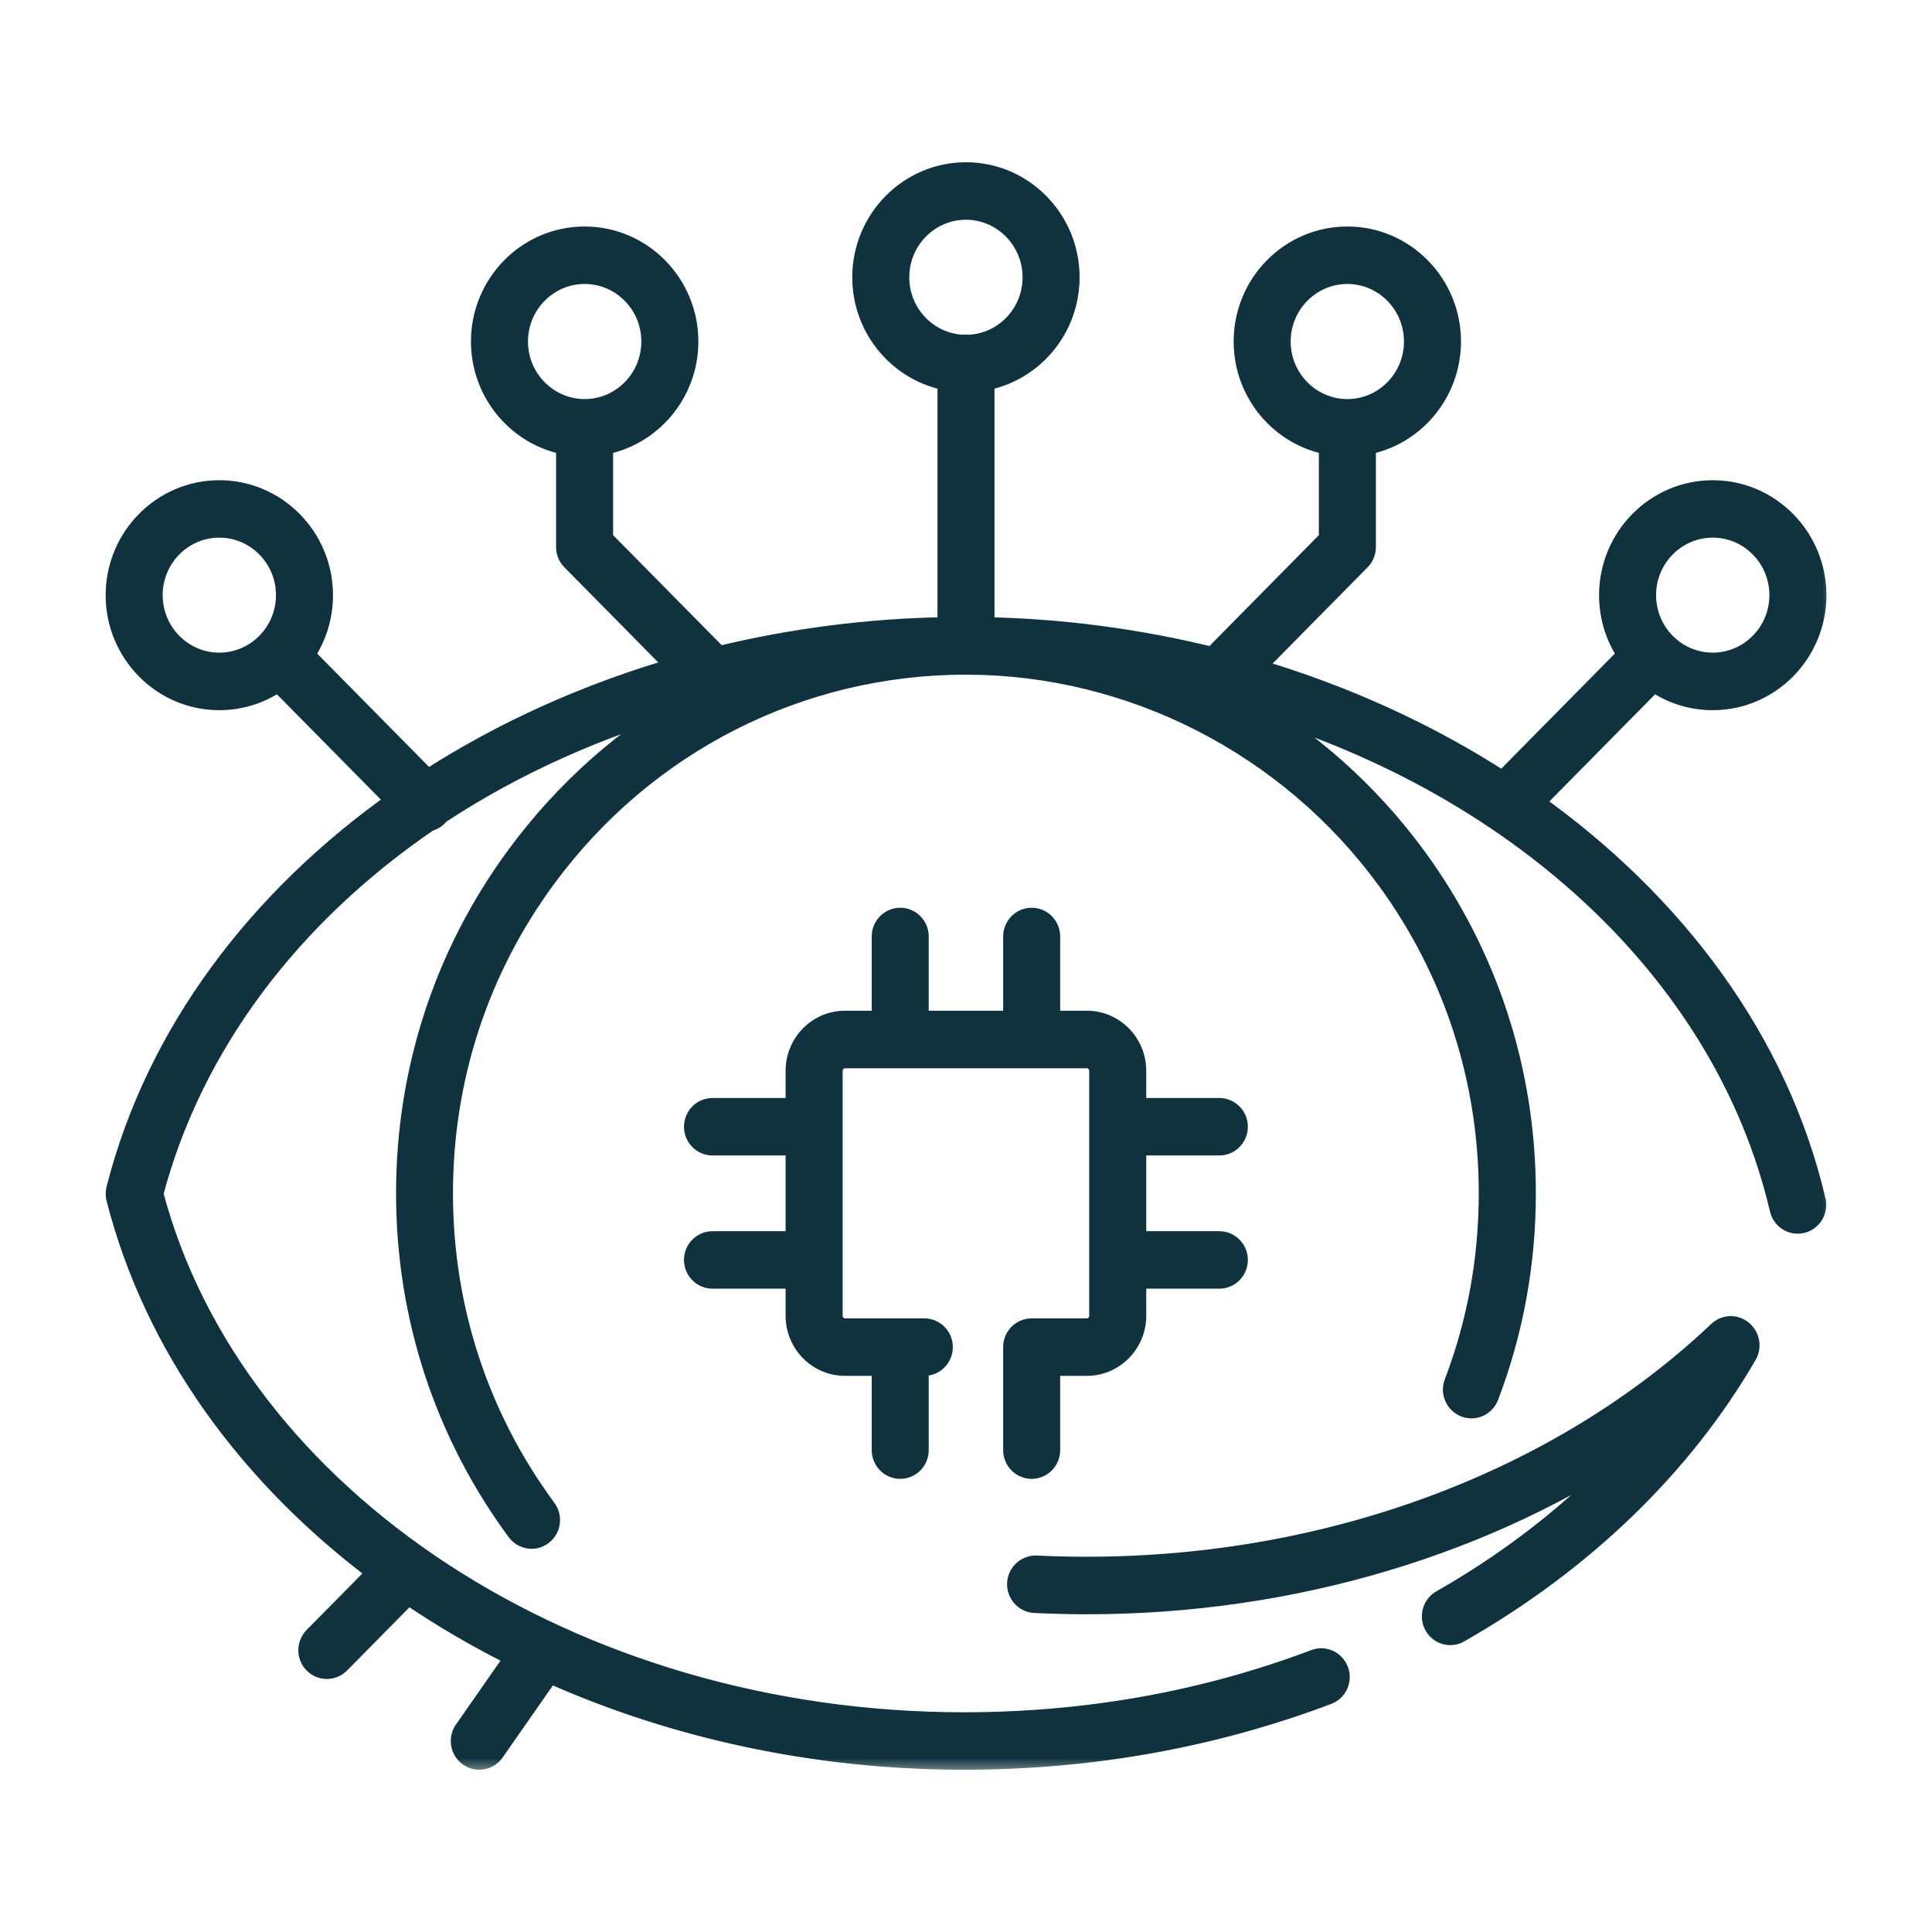 <svg width="64" height="64" viewBox="0 0 64 64" fill="none" xmlns="http://www.w3.org/2000/svg">
<mask id="path-1-outside-1_1474_26504" maskUnits="userSpaceOnUse" x="2.875" y="4.75" width="58" height="54" fill="black">
<rect fill="white" x="2.875" y="4.75" width="58" height="54"/>
<path fill-rule="evenodd" clip-rule="evenodd" d="M32.569 12.572C34.167 12.296 35.388 10.884 35.388 9.186C35.388 7.291 33.867 5.75 31.998 5.75C30.13 5.75 28.607 7.293 28.607 9.186C28.607 10.884 29.831 12.298 31.43 12.572V20.816C28.796 20.855 26.23 21.191 23.789 21.787L19.935 17.882V14.701C21.537 14.427 22.759 13.011 22.759 11.313C22.759 9.419 21.239 7.878 19.368 7.878C17.497 7.878 15.976 9.417 15.976 11.313C15.976 13.011 17.198 14.424 18.796 14.7V18.121C18.796 18.275 18.855 18.42 18.963 18.529L22.512 22.125C19.475 22.995 16.653 24.273 14.159 25.885L10.031 21.702C10.424 21.141 10.656 20.456 10.656 19.717C10.656 17.824 9.133 16.283 7.264 16.283C5.396 16.283 3.875 17.824 3.875 19.717C3.875 21.61 5.396 23.151 7.264 23.151C7.994 23.151 8.671 22.917 9.225 22.518L13.192 26.538C8.564 29.803 5.199 34.267 3.894 39.402C3.871 39.496 3.871 39.596 3.894 39.69C5.144 44.584 8.267 48.867 12.571 52.083L10.424 54.258C10.203 54.485 10.203 54.85 10.424 55.075C10.536 55.188 10.681 55.243 10.827 55.243C10.973 55.243 11.118 55.188 11.23 55.075L13.516 52.758C14.653 53.536 15.863 54.243 17.135 54.871L15.412 57.342C15.231 57.6 15.292 57.961 15.55 58.145C15.651 58.216 15.765 58.25 15.879 58.25H15.876C16.056 58.25 16.231 58.164 16.343 58.006L18.184 55.365C22.3 57.209 27 58.25 31.927 58.25C36.131 58.25 40.182 57.523 43.965 56.094C44.261 55.983 44.41 55.652 44.301 55.352C44.191 55.053 43.862 54.901 43.569 55.013C39.911 56.395 35.997 57.096 31.928 57.096C19.002 57.096 7.72 49.724 5.033 39.545C6.34 34.575 9.627 30.273 14.184 27.169C14.288 27.147 14.386 27.095 14.467 27.013C14.49 26.99 14.511 26.965 14.529 26.938C17.034 25.288 19.908 23.994 23.037 23.14C20.769 24.41 18.761 26.175 17.146 28.368C14.759 31.608 13.495 35.47 13.495 39.53C13.495 43.59 14.761 47.454 17.155 50.7C17.266 50.852 17.437 50.931 17.609 50.931C17.727 50.931 17.847 50.892 17.948 50.816C18.201 50.625 18.251 50.262 18.064 50.008C15.818 46.962 14.63 43.34 14.63 39.53C14.63 35.72 15.815 32.097 18.055 29.059C21.371 24.556 26.509 21.974 31.997 21.974H32V21.976C32.015 21.976 32.03 21.976 32.044 21.974C37.515 21.99 42.72 24.659 45.978 29.118C48.19 32.151 49.361 35.75 49.361 39.53C49.361 41.708 48.975 43.825 48.211 45.826C48.1 46.123 48.245 46.456 48.538 46.571C48.831 46.687 49.16 46.539 49.274 46.242C50.088 44.11 50.502 41.851 50.502 39.53C50.502 35.502 49.255 31.664 46.897 28.432C45.316 26.268 43.316 24.499 41.051 23.213C50.119 25.779 57.137 32.083 58.997 40.047C59.069 40.357 59.377 40.549 59.682 40.477C59.988 40.404 60.178 40.092 60.106 39.782C58.876 34.512 55.461 29.935 50.75 26.597L54.776 22.518C55.33 22.916 56.006 23.151 56.736 23.151C58.607 23.151 60.127 21.61 60.127 19.717C60.127 17.824 58.605 16.283 56.736 16.283C54.867 16.283 53.346 17.824 53.346 19.717C53.346 20.456 53.578 21.14 53.971 21.701L49.785 25.943C47.291 24.324 44.475 23.039 41.454 22.159L45.036 18.529C45.144 18.42 45.203 18.275 45.203 18.121V14.7C46.801 14.424 48.022 13.009 48.022 11.313C48.022 9.419 46.504 7.878 44.633 7.878C42.762 7.878 41.241 9.417 41.241 11.313C41.241 13.012 42.465 14.426 44.064 14.701V17.882L40.181 21.816C37.743 21.209 35.186 20.864 32.569 20.817V12.572ZM32.088 11.465C33.289 11.417 34.249 10.412 34.249 9.186C34.249 7.93 33.239 6.904 31.998 6.904C30.756 6.904 29.746 7.928 29.746 9.186C29.746 10.415 30.709 11.418 31.911 11.465C31.94 11.46 31.97 11.458 32 11.458C32.03 11.458 32.06 11.46 32.088 11.465ZM44.634 13.595L44.638 13.595C45.878 13.592 46.883 12.57 46.883 11.313C46.883 10.054 45.873 9.032 44.633 9.032C43.391 9.032 42.38 10.056 42.38 11.313C42.38 12.568 43.389 13.593 44.629 13.595L44.634 13.595ZM21.62 11.313C21.62 12.571 20.611 13.594 19.37 13.595L19.366 13.595L19.362 13.595C18.122 13.592 17.115 12.567 17.115 11.313C17.115 10.056 18.126 9.032 19.368 9.032C20.61 9.032 21.62 10.054 21.62 11.313ZM30.39 33.856H33.606V31.022C33.606 30.704 33.861 30.445 34.175 30.445C34.49 30.445 34.745 30.704 34.745 31.022V33.856H36.002C36.881 33.856 37.596 34.581 37.596 35.472V36.748H40.393C40.707 36.748 40.962 37.006 40.962 37.325C40.962 37.643 40.707 37.901 40.393 37.901H37.596V41.16H40.393C40.707 41.16 40.962 41.419 40.962 41.737C40.962 42.056 40.707 42.314 40.393 42.314H37.596V43.586C37.596 44.477 36.881 45.202 36.002 45.202H34.745V48.037C34.745 48.356 34.49 48.614 34.175 48.614C33.861 48.614 33.606 48.356 33.606 48.037V44.64L33.606 44.625C33.606 44.377 33.76 44.166 33.976 44.084C34.038 44.06 34.105 44.048 34.175 44.048L34.185 44.048H36.002C36.253 44.048 36.457 43.84 36.457 43.588V41.788C36.456 41.772 36.455 41.755 36.455 41.737C36.455 41.72 36.456 41.703 36.457 41.686V37.376C36.456 37.359 36.455 37.342 36.455 37.325C36.455 37.307 36.456 37.29 36.457 37.273V35.474C36.457 35.22 36.253 35.012 36.002 35.012H27.993C27.742 35.012 27.538 35.22 27.538 35.474V37.296L27.538 37.31L27.538 37.325C27.538 37.334 27.538 37.343 27.538 37.352V41.709L27.538 41.727L27.538 41.737C27.538 41.747 27.538 41.756 27.538 41.765V43.588C27.538 43.843 27.742 44.048 27.993 44.048H29.812L29.821 44.048L29.83 44.048H30.619C30.933 44.048 31.189 44.306 31.189 44.625C31.189 44.943 30.933 45.202 30.619 45.202H30.39V48.037C30.39 48.356 30.135 48.614 29.821 48.614C29.507 48.614 29.252 48.356 29.252 48.037V45.202H27.993C27.114 45.202 26.399 44.477 26.399 43.586V42.314H23.603C23.288 42.314 23.033 42.056 23.033 41.737C23.033 41.419 23.288 41.16 23.603 41.16H26.399V37.901H23.603C23.288 37.901 23.033 37.643 23.033 37.325C23.033 37.006 23.288 36.748 23.603 36.748H26.399V35.472C26.399 34.581 27.114 33.856 27.993 33.856H29.252V31.022C29.252 30.704 29.507 30.445 29.821 30.445C30.135 30.445 30.39 30.704 30.39 31.022V33.856ZM47.549 53.829C47.654 54.017 47.849 54.123 48.047 54.123L48.043 54.121C48.138 54.121 48.232 54.098 48.321 54.047C52.421 51.709 55.713 48.529 57.839 44.849C57.922 44.706 57.932 44.528 57.88 44.37C57.827 44.212 57.702 44.082 57.55 44.018C57.346 43.93 57.11 43.975 56.945 44.129C51.706 49.095 44.073 51.944 36.004 51.944C35.445 51.944 34.884 51.931 34.331 51.903C34.021 51.895 33.751 52.134 33.736 52.452C33.722 52.771 33.964 53.042 34.279 53.057C34.848 53.085 35.43 53.1 36.006 53.1C42.825 53.1 49.35 51.127 54.482 47.595C52.657 49.7 50.386 51.548 47.766 53.042C47.492 53.198 47.395 53.551 47.549 53.829ZM5.014 19.715C5.014 18.459 6.022 17.435 7.264 17.435C8.507 17.435 9.517 18.459 9.517 19.715C9.517 20.972 8.505 21.995 7.264 21.995C6.024 21.995 5.014 20.972 5.014 19.715ZM54.485 19.715C54.485 18.459 55.493 17.435 56.736 17.435C57.978 17.435 58.988 18.459 58.988 19.715C58.988 20.972 57.976 21.995 56.736 21.995C55.496 21.995 54.485 20.972 54.485 19.715Z"/>
</mask>
<path fill-rule="evenodd" clip-rule="evenodd" d="M32.569 12.572C34.167 12.296 35.388 10.884 35.388 9.186C35.388 7.291 33.867 5.75 31.998 5.75C30.13 5.75 28.607 7.293 28.607 9.186C28.607 10.884 29.831 12.298 31.43 12.572V20.816C28.796 20.855 26.23 21.191 23.789 21.787L19.935 17.882V14.701C21.537 14.427 22.759 13.011 22.759 11.313C22.759 9.419 21.239 7.878 19.368 7.878C17.497 7.878 15.976 9.417 15.976 11.313C15.976 13.011 17.198 14.424 18.796 14.7V18.121C18.796 18.275 18.855 18.42 18.963 18.529L22.512 22.125C19.475 22.995 16.653 24.273 14.159 25.885L10.031 21.702C10.424 21.141 10.656 20.456 10.656 19.717C10.656 17.824 9.133 16.283 7.264 16.283C5.396 16.283 3.875 17.824 3.875 19.717C3.875 21.61 5.396 23.151 7.264 23.151C7.994 23.151 8.671 22.917 9.225 22.518L13.192 26.538C8.564 29.803 5.199 34.267 3.894 39.402C3.871 39.496 3.871 39.596 3.894 39.69C5.144 44.584 8.267 48.867 12.571 52.083L10.424 54.258C10.203 54.485 10.203 54.85 10.424 55.075C10.536 55.188 10.681 55.243 10.827 55.243C10.973 55.243 11.118 55.188 11.23 55.075L13.516 52.758C14.653 53.536 15.863 54.243 17.135 54.871L15.412 57.342C15.231 57.6 15.292 57.961 15.55 58.145C15.651 58.216 15.765 58.25 15.879 58.25H15.876C16.056 58.25 16.231 58.164 16.343 58.006L18.184 55.365C22.3 57.209 27 58.25 31.927 58.25C36.131 58.25 40.182 57.523 43.965 56.094C44.261 55.983 44.41 55.652 44.301 55.352C44.191 55.053 43.862 54.901 43.569 55.013C39.911 56.395 35.997 57.096 31.928 57.096C19.002 57.096 7.72 49.724 5.033 39.545C6.34 34.575 9.627 30.273 14.184 27.169C14.288 27.147 14.386 27.095 14.467 27.013C14.49 26.99 14.511 26.965 14.529 26.938C17.034 25.288 19.908 23.994 23.037 23.14C20.769 24.41 18.761 26.175 17.146 28.368C14.759 31.608 13.495 35.47 13.495 39.53C13.495 43.59 14.761 47.454 17.155 50.7C17.266 50.852 17.437 50.931 17.609 50.931C17.727 50.931 17.847 50.892 17.948 50.816C18.201 50.625 18.251 50.262 18.064 50.008C15.818 46.962 14.63 43.34 14.63 39.53C14.63 35.72 15.815 32.097 18.055 29.059C21.371 24.556 26.509 21.974 31.997 21.974H32V21.976C32.015 21.976 32.03 21.976 32.044 21.974C37.515 21.99 42.72 24.659 45.978 29.118C48.19 32.151 49.361 35.75 49.361 39.53C49.361 41.708 48.975 43.825 48.211 45.826C48.1 46.123 48.245 46.456 48.538 46.571C48.831 46.687 49.16 46.539 49.274 46.242C50.088 44.11 50.502 41.851 50.502 39.53C50.502 35.502 49.255 31.664 46.897 28.432C45.316 26.268 43.316 24.499 41.051 23.213C50.119 25.779 57.137 32.083 58.997 40.047C59.069 40.357 59.377 40.549 59.682 40.477C59.988 40.404 60.178 40.092 60.106 39.782C58.876 34.512 55.461 29.935 50.75 26.597L54.776 22.518C55.33 22.916 56.006 23.151 56.736 23.151C58.607 23.151 60.127 21.61 60.127 19.717C60.127 17.824 58.605 16.283 56.736 16.283C54.867 16.283 53.346 17.824 53.346 19.717C53.346 20.456 53.578 21.14 53.971 21.701L49.785 25.943C47.291 24.324 44.475 23.039 41.454 22.159L45.036 18.529C45.144 18.42 45.203 18.275 45.203 18.121V14.7C46.801 14.424 48.022 13.009 48.022 11.313C48.022 9.419 46.504 7.878 44.633 7.878C42.762 7.878 41.241 9.417 41.241 11.313C41.241 13.012 42.465 14.426 44.064 14.701V17.882L40.181 21.816C37.743 21.209 35.186 20.864 32.569 20.817V12.572ZM32.088 11.465C33.289 11.417 34.249 10.412 34.249 9.186C34.249 7.93 33.239 6.904 31.998 6.904C30.756 6.904 29.746 7.928 29.746 9.186C29.746 10.415 30.709 11.418 31.911 11.465C31.94 11.46 31.97 11.458 32 11.458C32.03 11.458 32.06 11.46 32.088 11.465ZM44.634 13.595L44.638 13.595C45.878 13.592 46.883 12.57 46.883 11.313C46.883 10.054 45.873 9.032 44.633 9.032C43.391 9.032 42.38 10.056 42.38 11.313C42.38 12.568 43.389 13.593 44.629 13.595L44.634 13.595ZM21.62 11.313C21.62 12.571 20.611 13.594 19.37 13.595L19.366 13.595L19.362 13.595C18.122 13.592 17.115 12.567 17.115 11.313C17.115 10.056 18.126 9.032 19.368 9.032C20.61 9.032 21.62 10.054 21.62 11.313ZM30.39 33.856H33.606V31.022C33.606 30.704 33.861 30.445 34.175 30.445C34.49 30.445 34.745 30.704 34.745 31.022V33.856H36.002C36.881 33.856 37.596 34.581 37.596 35.472V36.748H40.393C40.707 36.748 40.962 37.006 40.962 37.325C40.962 37.643 40.707 37.901 40.393 37.901H37.596V41.16H40.393C40.707 41.16 40.962 41.419 40.962 41.737C40.962 42.056 40.707 42.314 40.393 42.314H37.596V43.586C37.596 44.477 36.881 45.202 36.002 45.202H34.745V48.037C34.745 48.356 34.49 48.614 34.175 48.614C33.861 48.614 33.606 48.356 33.606 48.037V44.64L33.606 44.625C33.606 44.377 33.76 44.166 33.976 44.084C34.038 44.06 34.105 44.048 34.175 44.048L34.185 44.048H36.002C36.253 44.048 36.457 43.84 36.457 43.588V41.788C36.456 41.772 36.455 41.755 36.455 41.737C36.455 41.72 36.456 41.703 36.457 41.686V37.376C36.456 37.359 36.455 37.342 36.455 37.325C36.455 37.307 36.456 37.29 36.457 37.273V35.474C36.457 35.22 36.253 35.012 36.002 35.012H27.993C27.742 35.012 27.538 35.22 27.538 35.474V37.296L27.538 37.31L27.538 37.325C27.538 37.334 27.538 37.343 27.538 37.352V41.709L27.538 41.727L27.538 41.737C27.538 41.747 27.538 41.756 27.538 41.765V43.588C27.538 43.843 27.742 44.048 27.993 44.048H29.812L29.821 44.048L29.83 44.048H30.619C30.933 44.048 31.189 44.306 31.189 44.625C31.189 44.943 30.933 45.202 30.619 45.202H30.39V48.037C30.39 48.356 30.135 48.614 29.821 48.614C29.507 48.614 29.252 48.356 29.252 48.037V45.202H27.993C27.114 45.202 26.399 44.477 26.399 43.586V42.314H23.603C23.288 42.314 23.033 42.056 23.033 41.737C23.033 41.419 23.288 41.16 23.603 41.16H26.399V37.901H23.603C23.288 37.901 23.033 37.643 23.033 37.325C23.033 37.006 23.288 36.748 23.603 36.748H26.399V35.472C26.399 34.581 27.114 33.856 27.993 33.856H29.252V31.022C29.252 30.704 29.507 30.445 29.821 30.445C30.135 30.445 30.39 30.704 30.39 31.022V33.856ZM47.549 53.829C47.654 54.017 47.849 54.123 48.047 54.123L48.043 54.121C48.138 54.121 48.232 54.098 48.321 54.047C52.421 51.709 55.713 48.529 57.839 44.849C57.922 44.706 57.932 44.528 57.88 44.37C57.827 44.212 57.702 44.082 57.55 44.018C57.346 43.93 57.11 43.975 56.945 44.129C51.706 49.095 44.073 51.944 36.004 51.944C35.445 51.944 34.884 51.931 34.331 51.903C34.021 51.895 33.751 52.134 33.736 52.452C33.722 52.771 33.964 53.042 34.279 53.057C34.848 53.085 35.43 53.1 36.006 53.1C42.825 53.1 49.35 51.127 54.482 47.595C52.657 49.7 50.386 51.548 47.766 53.042C47.492 53.198 47.395 53.551 47.549 53.829ZM5.014 19.715C5.014 18.459 6.022 17.435 7.264 17.435C8.507 17.435 9.517 18.459 9.517 19.715C9.517 20.972 8.505 21.995 7.264 21.995C6.024 21.995 5.014 20.972 5.014 19.715ZM54.485 19.715C54.485 18.459 55.493 17.435 56.736 17.435C57.978 17.435 58.988 18.459 58.988 19.715C58.988 20.972 57.976 21.995 56.736 21.995C55.496 21.995 54.485 20.972 54.485 19.715Z" fill="#0F323E"/>
<path d="M32.569 12.572L32.506 12.202C32.326 12.233 32.194 12.389 32.194 12.572H32.569ZM31.43 12.572H31.805C31.805 12.39 31.674 12.234 31.494 12.203L31.43 12.572ZM31.43 20.816L31.436 21.191C31.641 21.188 31.805 21.021 31.805 20.816H31.43ZM23.789 21.787L23.522 22.05C23.615 22.144 23.75 22.182 23.878 22.151L23.789 21.787ZM19.935 17.882H19.56C19.56 17.98 19.599 18.075 19.668 18.145L19.935 17.882ZM19.935 14.701L19.872 14.331C19.692 14.362 19.56 14.518 19.56 14.701H19.935ZM18.796 14.7H19.171C19.171 14.518 19.04 14.362 18.86 14.331L18.796 14.7ZM18.963 18.529L19.23 18.266L18.963 18.529ZM22.512 22.125L22.615 22.486C22.742 22.449 22.841 22.348 22.875 22.22C22.908 22.092 22.872 21.956 22.779 21.862L22.512 22.125ZM14.159 25.885L13.892 26.148C14.017 26.274 14.213 26.296 14.362 26.2L14.159 25.885ZM10.031 21.702L9.724 21.487C9.62 21.635 9.637 21.836 9.764 21.965L10.031 21.702ZM9.225 22.518L9.492 22.255C9.362 22.123 9.156 22.106 9.006 22.214L9.225 22.518ZM13.192 26.538L13.408 26.844C13.498 26.78 13.556 26.68 13.565 26.571C13.575 26.461 13.536 26.352 13.459 26.274L13.192 26.538ZM3.894 39.402L3.531 39.309L3.53 39.312L3.894 39.402ZM3.894 39.69L3.53 39.78L3.531 39.783L3.894 39.69ZM12.571 52.083L12.838 52.346C12.914 52.269 12.953 52.163 12.945 52.054C12.937 51.946 12.883 51.847 12.796 51.782L12.571 52.083ZM10.424 54.258L10.157 53.995L10.156 53.996L10.424 54.258ZM10.424 55.075L10.157 55.338H10.157L10.424 55.075ZM11.23 55.075L10.963 54.811L11.23 55.075ZM13.516 52.758L13.728 52.449C13.578 52.346 13.376 52.366 13.249 52.495L13.516 52.758ZM17.135 54.871L17.443 55.086C17.505 54.996 17.525 54.883 17.498 54.778C17.471 54.672 17.399 54.583 17.301 54.535L17.135 54.871ZM15.412 57.342L15.719 57.557L15.72 57.556L15.412 57.342ZM15.55 58.145L15.332 58.45L15.335 58.453L15.55 58.145ZM15.879 58.625C16.086 58.625 16.253 58.457 16.253 58.25C16.253 58.043 16.086 57.875 15.879 57.875V58.625ZM15.876 57.875C15.669 57.875 15.501 58.043 15.501 58.25C15.501 58.457 15.669 58.625 15.876 58.625V57.875ZM16.343 58.006L16.649 58.223L16.65 58.221L16.343 58.006ZM18.184 55.365L18.337 55.023C18.173 54.949 17.98 55.003 17.877 55.151L18.184 55.365ZM31.927 58.25L31.927 58.625H31.927L31.927 58.25ZM43.965 56.094L43.833 55.743L43.833 55.743L43.965 56.094ZM43.569 55.013L43.701 55.363L43.702 55.363L43.569 55.013ZM5.033 39.545L4.67 39.45C4.654 39.512 4.654 39.578 4.671 39.641L5.033 39.545ZM14.184 27.169L14.105 26.803C14.058 26.813 14.013 26.832 13.973 26.859L14.184 27.169ZM14.467 27.013L14.734 27.277L14.735 27.275L14.467 27.013ZM14.529 26.938L14.323 26.625C14.283 26.651 14.248 26.685 14.221 26.724L14.529 26.938ZM23.037 23.14L23.221 23.467C23.386 23.374 23.456 23.173 23.384 22.998C23.313 22.822 23.122 22.728 22.939 22.778L23.037 23.14ZM17.146 28.368L17.448 28.591L17.448 28.591L17.146 28.368ZM17.155 50.7L17.457 50.478L17.456 50.477L17.155 50.7ZM17.609 50.931L17.608 51.306L17.61 51.306L17.609 50.931ZM17.948 50.816L17.722 50.516L17.721 50.517L17.948 50.816ZM18.064 50.008L17.762 50.23L17.762 50.23L18.064 50.008ZM18.055 29.059L18.357 29.281L18.357 29.281L18.055 29.059ZM32 21.974H32.375C32.375 21.767 32.207 21.599 32 21.599V21.974ZM32 21.976H31.625C31.625 22.183 31.793 22.351 32 22.351V21.976ZM32.044 21.974L32.045 21.599C32.035 21.599 32.025 21.6 32.015 21.601L32.044 21.974ZM45.978 29.118L46.281 28.897L46.281 28.897L45.978 29.118ZM48.211 45.826L47.861 45.692L47.86 45.694L48.211 45.826ZM48.538 46.571L48.401 46.92L48.401 46.92L48.538 46.571ZM49.274 46.242L49.624 46.377L49.625 46.376L49.274 46.242ZM46.897 28.432L47.2 28.211L47.2 28.211L46.897 28.432ZM41.051 23.213L41.153 22.852C40.97 22.8 40.778 22.893 40.705 23.068C40.632 23.243 40.7 23.445 40.865 23.539L41.051 23.213ZM58.997 40.047L59.362 39.962L59.362 39.962L58.997 40.047ZM59.682 40.477L59.596 40.112L59.682 40.477ZM60.106 39.782L60.472 39.697L60.471 39.697L60.106 39.782ZM50.75 26.597L50.483 26.334C50.406 26.412 50.367 26.521 50.376 26.63C50.386 26.74 50.443 26.84 50.533 26.903L50.75 26.597ZM54.776 22.518L54.995 22.213C54.846 22.105 54.639 22.123 54.509 22.254L54.776 22.518ZM53.971 21.701L54.238 21.965C54.365 21.836 54.382 21.634 54.278 21.486L53.971 21.701ZM49.785 25.943L49.58 26.257C49.73 26.354 49.926 26.333 50.051 26.206L49.785 25.943ZM41.454 22.159L41.187 21.896C41.094 21.99 41.058 22.126 41.091 22.254C41.124 22.381 41.222 22.483 41.349 22.519L41.454 22.159ZM45.036 18.529L45.303 18.793V18.793L45.036 18.529ZM45.203 14.7L45.139 14.331C44.959 14.362 44.828 14.518 44.828 14.7H45.203ZM44.064 14.701H44.439C44.439 14.518 44.308 14.362 44.128 14.331L44.064 14.701ZM44.064 17.882L44.331 18.145C44.4 18.075 44.439 17.98 44.439 17.882H44.064ZM40.181 21.816L40.091 22.18C40.219 22.212 40.355 22.174 40.448 22.079L40.181 21.816ZM32.569 20.817H32.194C32.194 21.022 32.358 21.189 32.563 21.192L32.569 20.817ZM32.088 11.465L32.03 11.835C32.054 11.839 32.079 11.84 32.103 11.839L32.088 11.465ZM31.911 11.465L31.896 11.839C31.921 11.841 31.946 11.839 31.97 11.835L31.911 11.465ZM44.638 13.595L44.636 13.97L44.638 13.97L44.638 13.595ZM44.634 13.595L44.635 13.22L44.632 13.22L44.634 13.595ZM44.629 13.595L44.629 13.97L44.631 13.97L44.629 13.595ZM19.37 13.595L19.369 13.97L19.371 13.97L19.37 13.595ZM19.366 13.595L19.367 13.22L19.364 13.22L19.366 13.595ZM19.362 13.595L19.361 13.97L19.363 13.97L19.362 13.595ZM33.606 33.856V34.231C33.813 34.231 33.981 34.063 33.981 33.856H33.606ZM30.39 33.856H30.015C30.015 34.063 30.183 34.231 30.39 34.231V33.856ZM34.745 33.856H34.37C34.37 34.063 34.538 34.231 34.745 34.231V33.856ZM37.596 36.748H37.221C37.221 36.955 37.389 37.123 37.596 37.123V36.748ZM37.596 37.901V37.526C37.389 37.526 37.221 37.694 37.221 37.901H37.596ZM37.596 41.16H37.221C37.221 41.367 37.389 41.535 37.596 41.535V41.16ZM37.596 42.314V41.939C37.389 41.939 37.221 42.107 37.221 42.314H37.596ZM34.745 45.202V44.827C34.538 44.827 34.37 44.995 34.37 45.202H34.745ZM33.606 44.64H33.981L33.981 44.635L33.606 44.64ZM33.606 44.625H33.231L33.231 44.63L33.606 44.625ZM33.976 44.084L34.109 44.435L34.109 44.435L33.976 44.084ZM34.175 44.048L34.178 43.673H34.175V44.048ZM34.185 44.048L34.182 44.423H34.185V44.048ZM36.457 41.788H36.832C36.832 41.778 36.832 41.767 36.831 41.756L36.457 41.788ZM36.457 41.686L36.831 41.719C36.832 41.708 36.832 41.697 36.832 41.686H36.457ZM36.457 37.376H36.832C36.832 37.365 36.832 37.354 36.831 37.343L36.457 37.376ZM36.457 37.273L36.831 37.306C36.832 37.295 36.832 37.284 36.832 37.273H36.457ZM27.538 37.296H27.163L27.163 37.31L27.538 37.296ZM27.538 37.31L27.913 37.305L27.913 37.296L27.538 37.31ZM27.538 37.325H27.913L27.913 37.32L27.538 37.325ZM27.538 37.352L27.163 37.335C27.163 37.341 27.163 37.347 27.163 37.352H27.538ZM27.538 41.709H27.163L27.163 41.721L27.538 41.709ZM27.538 41.727L27.913 41.724L27.913 41.715L27.538 41.727ZM27.538 41.737H27.913L27.913 41.734L27.538 41.737ZM27.538 41.765L27.163 41.748C27.163 41.754 27.163 41.76 27.163 41.765H27.538ZM29.812 44.048V44.423L29.815 44.423L29.812 44.048ZM29.821 44.048L29.824 43.673L29.818 43.673L29.821 44.048ZM29.83 44.048L29.827 44.423H29.83V44.048ZM30.39 45.202V44.827C30.183 44.827 30.015 44.995 30.015 45.202H30.39ZM29.252 45.202H29.627C29.627 44.995 29.459 44.827 29.252 44.827V45.202ZM26.399 42.314H26.774C26.774 42.107 26.606 41.939 26.399 41.939V42.314ZM26.399 41.16V41.535C26.606 41.535 26.774 41.367 26.774 41.16H26.399ZM26.399 37.901H26.774C26.774 37.694 26.606 37.526 26.399 37.526V37.901ZM26.399 36.748V37.123C26.606 37.123 26.774 36.955 26.774 36.748H26.399ZM29.252 33.856V34.231C29.459 34.231 29.627 34.063 29.627 33.856H29.252ZM48.047 54.123V54.498C48.22 54.498 48.371 54.379 48.411 54.211C48.452 54.042 48.371 53.867 48.216 53.789L48.047 54.123ZM47.549 53.829L47.221 54.01L47.222 54.012L47.549 53.829ZM48.043 54.121V53.746C47.869 53.746 47.718 53.865 47.678 54.034C47.638 54.203 47.718 54.377 47.873 54.456L48.043 54.121ZM48.321 54.047L48.135 53.721L48.133 53.722L48.321 54.047ZM57.839 44.849L58.164 45.036L58.165 45.036L57.839 44.849ZM57.88 44.37L58.235 44.252V44.252L57.88 44.37ZM57.55 44.018L57.403 44.362L57.405 44.363L57.55 44.018ZM56.945 44.129L56.689 43.855L56.687 43.857L56.945 44.129ZM34.331 51.903L34.35 51.529L34.342 51.528L34.331 51.903ZM33.736 52.452L33.362 52.435L33.736 52.452ZM34.279 53.057L34.297 52.683L34.296 52.683L34.279 53.057ZM54.482 47.595L54.765 47.84C54.889 47.698 54.887 47.486 54.761 47.345C54.635 47.204 54.425 47.179 54.269 47.286L54.482 47.595ZM47.766 53.042L47.952 53.368L47.952 53.368L47.766 53.042ZM35.013 9.186C35.013 10.702 33.924 11.958 32.506 12.202L32.633 12.941C34.411 12.635 35.763 11.067 35.763 9.186H35.013ZM31.998 6.125C33.655 6.125 35.013 7.493 35.013 9.186H35.763C35.763 7.088 34.079 5.375 31.998 5.375V6.125ZM28.982 9.186C28.982 7.495 30.342 6.125 31.998 6.125V5.375C29.918 5.375 28.232 7.09 28.232 9.186H28.982ZM31.494 12.203C30.074 11.959 28.982 10.701 28.982 9.186H28.232C28.232 11.066 29.587 12.636 31.367 12.942L31.494 12.203ZM31.805 20.816V12.572H31.055V20.816H31.805ZM23.878 22.151C26.292 21.562 28.829 21.229 31.436 21.191L31.425 20.441C28.762 20.48 26.169 20.82 23.7 21.422L23.878 22.151ZM19.668 18.145L23.522 22.05L24.056 21.523L20.202 17.618L19.668 18.145ZM19.56 14.701V17.882H20.31V14.701H19.56ZM22.384 11.313C22.384 12.828 21.293 14.088 19.872 14.331L19.998 15.07C21.78 14.765 23.134 13.193 23.134 11.313H22.384ZM19.368 8.253C21.027 8.253 22.384 9.622 22.384 11.313H23.134C23.134 9.217 21.45 7.503 19.368 7.503V8.253ZM16.351 11.313C16.351 9.62 17.709 8.253 19.368 8.253V7.503C17.286 7.503 15.601 9.214 15.601 11.313H16.351ZM18.86 14.331C17.442 14.085 16.351 12.828 16.351 11.313H15.601C15.601 13.193 16.955 14.762 18.732 15.07L18.86 14.331ZM19.171 18.121V14.7H18.421V18.121H19.171ZM19.23 18.266C19.192 18.228 19.171 18.178 19.171 18.121H18.421C18.421 18.372 18.518 18.613 18.696 18.793L19.23 18.266ZM22.779 21.862L19.23 18.266L18.696 18.793L22.245 22.389L22.779 21.862ZM14.362 26.2C16.825 24.609 19.612 23.346 22.615 22.486L22.409 21.765C19.338 22.645 16.482 23.937 13.955 25.57L14.362 26.2ZM9.764 21.965L13.892 26.148L14.426 25.621L10.298 21.439L9.764 21.965ZM10.281 19.717C10.281 20.377 10.074 20.987 9.724 21.487L10.338 21.917C10.774 21.295 11.031 20.535 11.031 19.717H10.281ZM7.264 16.658C8.922 16.658 10.281 18.026 10.281 19.717H11.031C11.031 17.621 9.344 15.908 7.264 15.908V16.658ZM4.25 19.717C4.25 18.026 5.607 16.658 7.264 16.658V15.908C5.184 15.908 3.5 17.621 3.5 19.717H4.25ZM7.264 22.776C5.607 22.776 4.25 21.408 4.25 19.717H3.5C3.5 21.813 5.184 23.526 7.264 23.526V22.776ZM9.006 22.214C8.513 22.568 7.913 22.776 7.264 22.776V23.526C8.076 23.526 8.829 23.265 9.444 22.823L9.006 22.214ZM13.459 26.274L9.492 22.255L8.958 22.782L12.925 26.801L13.459 26.274ZM4.258 39.494C5.537 34.46 8.84 30.067 13.408 26.844L12.976 26.231C8.287 29.539 4.861 34.073 3.531 39.309L4.258 39.494ZM4.258 39.6C4.25 39.565 4.25 39.527 4.258 39.492L3.53 39.312C3.492 39.465 3.492 39.627 3.53 39.78L4.258 39.6ZM12.796 51.782C8.548 48.61 5.483 44.395 4.258 39.597L3.531 39.783C4.805 44.773 7.985 49.125 12.347 52.383L12.796 51.782ZM10.691 54.522L12.838 52.346L12.304 51.819L10.157 53.995L10.691 54.522ZM10.691 54.811C10.614 54.733 10.613 54.602 10.692 54.52L10.156 53.996C9.793 54.367 9.791 54.967 10.157 55.338L10.691 54.811ZM10.827 54.868C10.778 54.868 10.729 54.85 10.691 54.811L10.157 55.338C10.342 55.525 10.585 55.618 10.827 55.618V54.868ZM10.963 54.811C10.925 54.85 10.876 54.868 10.827 54.868V55.618C11.069 55.618 11.312 55.525 11.497 55.338L10.963 54.811ZM13.249 52.495L10.963 54.811L11.497 55.338L13.783 53.022L13.249 52.495ZM17.301 54.535C16.044 53.914 14.85 53.217 13.728 52.449L13.304 53.068C14.456 53.856 15.681 54.572 16.969 55.207L17.301 54.535ZM15.72 57.556L17.443 55.086L16.827 54.657L15.105 57.127L15.72 57.556ZM15.768 57.84C15.678 57.776 15.656 57.648 15.719 57.557L15.105 57.126C14.806 57.553 14.906 58.147 15.332 58.45L15.768 57.84ZM15.879 57.875C15.841 57.875 15.802 57.864 15.764 57.837L15.335 58.453C15.499 58.567 15.688 58.625 15.879 58.625V57.875ZM15.876 58.625H15.879V57.875H15.876V58.625ZM16.036 57.79C15.996 57.847 15.936 57.875 15.876 57.875V58.625C16.175 58.625 16.465 58.482 16.649 58.223L16.036 57.79ZM17.877 55.151L16.035 57.792L16.65 58.221L18.492 55.579L17.877 55.151ZM31.927 57.875C27.052 57.875 22.404 56.845 18.337 55.023L18.031 55.707C22.195 57.574 26.947 58.625 31.927 58.625L31.927 57.875ZM43.833 55.743C40.093 57.156 36.087 57.875 31.927 57.875L31.927 58.625C36.174 58.625 40.27 57.891 44.098 56.445L43.833 55.743ZM43.949 55.481C43.989 55.591 43.932 55.706 43.833 55.743L44.097 56.445C44.589 56.26 44.832 55.712 44.653 55.223L43.949 55.481ZM43.702 55.363C43.796 55.327 43.909 55.375 43.949 55.481L44.653 55.223C44.472 54.732 43.928 54.475 43.436 54.662L43.702 55.363ZM31.928 57.471C36.041 57.471 40 56.763 43.701 55.363L43.436 54.662C39.823 56.028 35.953 56.721 31.928 56.721V57.471ZM4.671 39.641C7.413 50.029 18.883 57.471 31.928 57.471V56.721C19.12 56.721 8.027 49.418 5.396 39.449L4.671 39.641ZM13.973 26.859C9.352 30.006 6.004 34.379 4.67 39.45L5.396 39.64C6.676 34.771 9.901 30.54 14.395 27.479L13.973 26.859ZM14.2 26.75C14.172 26.779 14.139 26.795 14.105 26.803L14.263 27.536C14.436 27.498 14.601 27.412 14.734 27.277L14.2 26.75ZM14.221 26.724C14.215 26.734 14.207 26.743 14.199 26.751L14.735 27.275C14.773 27.237 14.807 27.196 14.837 27.152L14.221 26.724ZM22.939 22.778C19.773 23.642 16.863 24.952 14.323 26.625L14.735 27.252C17.206 25.624 20.043 24.346 23.136 23.502L22.939 22.778ZM17.448 28.591C19.032 26.44 20.999 24.711 23.221 23.467L22.854 22.813C20.538 24.109 18.49 25.911 16.844 28.146L17.448 28.591ZM13.87 39.53C13.87 35.549 15.108 31.765 17.448 28.591L16.844 28.146C14.409 31.451 13.12 35.39 13.12 39.53H13.87ZM17.456 50.477C15.111 47.296 13.87 43.511 13.87 39.53H13.12C13.12 43.67 14.411 47.612 16.853 50.923L17.456 50.477ZM17.61 50.556C17.551 50.556 17.495 50.529 17.457 50.478L16.853 50.922C17.038 51.173 17.322 51.305 17.608 51.306L17.61 50.556ZM17.721 50.517C17.686 50.544 17.646 50.556 17.608 50.556L17.61 51.306C17.808 51.306 18.008 51.241 18.175 51.114L17.721 50.517ZM17.762 50.23C17.829 50.321 17.809 50.451 17.722 50.516L18.173 51.115C18.593 50.8 18.674 50.203 18.365 49.785L17.762 50.23ZM14.255 39.53C14.255 43.42 15.468 47.12 17.762 50.23L18.366 49.785C16.167 46.805 15.005 43.261 15.005 39.53H14.255ZM17.753 28.836C15.466 31.94 14.255 35.64 14.255 39.53H15.005C15.005 35.799 16.165 32.255 18.357 29.281L17.753 28.836ZM31.997 21.599C26.389 21.599 21.139 24.238 17.753 28.836L18.357 29.281C21.602 24.874 26.628 22.349 31.997 22.349V21.599ZM32 21.599H31.997V22.349H32V21.599ZM32.375 21.976V21.974H31.625V21.976H32.375ZM32.015 21.601C32.01 21.601 32.005 21.601 32 21.601V22.351C32.025 22.351 32.049 22.35 32.074 22.348L32.015 21.601ZM46.281 28.897C42.953 24.342 37.637 21.615 32.045 21.599L32.043 22.349C37.393 22.365 42.487 24.975 45.675 29.34L46.281 28.897ZM49.736 39.53C49.736 35.671 48.54 31.994 46.281 28.897L45.675 29.339C47.84 32.307 48.986 35.828 48.986 39.53H49.736ZM48.562 45.959C49.342 43.916 49.736 41.752 49.736 39.53H48.986C48.986 41.663 48.608 43.735 47.861 45.692L48.562 45.959ZM48.676 46.222C48.577 46.184 48.521 46.066 48.562 45.958L47.86 45.694C47.678 46.179 47.914 46.728 48.401 46.92L48.676 46.222ZM48.924 46.108C48.883 46.214 48.771 46.26 48.676 46.222L48.401 46.92C48.892 47.114 49.438 46.864 49.624 46.377L48.924 46.108ZM50.127 39.53C50.127 41.806 49.721 44.019 48.924 46.109L49.625 46.376C50.455 44.2 50.877 41.896 50.877 39.53H50.127ZM46.594 28.654C48.905 31.82 50.127 35.581 50.127 39.53H50.877C50.877 35.423 49.605 31.507 47.2 28.211L46.594 28.654ZM40.865 23.539C43.085 24.799 45.044 26.532 46.595 28.654L47.2 28.211C45.587 26.003 43.547 24.199 41.236 22.887L40.865 23.539ZM59.362 39.962C57.464 31.832 50.316 25.445 41.153 22.852L40.949 23.574C49.921 26.113 56.811 32.333 58.632 40.132L59.362 39.962ZM59.596 40.112C59.495 40.136 59.388 40.073 59.362 39.962L58.632 40.132C58.749 40.641 59.258 40.963 59.769 40.842L59.596 40.112ZM59.741 39.867C59.767 39.981 59.696 40.088 59.596 40.112L59.769 40.842C60.281 40.72 60.589 40.203 60.472 39.697L59.741 39.867ZM50.533 26.903C55.184 30.198 58.535 34.702 59.741 39.867L60.471 39.697C59.216 34.322 55.738 29.672 50.967 26.291L50.533 26.903ZM54.509 22.254L50.483 26.334L51.017 26.861L55.043 22.781L54.509 22.254ZM56.736 22.776C56.088 22.776 55.488 22.568 54.995 22.213L54.557 22.822C55.172 23.265 55.925 23.526 56.736 23.526V22.776ZM59.752 19.717C59.752 21.408 58.395 22.776 56.736 22.776V23.526C58.818 23.526 60.502 21.813 60.502 19.717H59.752ZM56.736 16.658C58.393 16.658 59.752 18.026 59.752 19.717H60.502C60.502 17.621 58.816 15.908 56.736 15.908V16.658ZM53.721 19.717C53.721 18.026 55.079 16.658 56.736 16.658V15.908C54.655 15.908 52.971 17.621 52.971 19.717H53.721ZM54.278 21.486C53.928 20.986 53.721 20.376 53.721 19.717H52.971C52.971 20.535 53.228 21.295 53.664 21.916L54.278 21.486ZM50.051 26.206L54.238 21.965L53.704 21.438L49.518 25.679L50.051 26.206ZM41.349 22.519C44.336 23.389 47.119 24.659 49.58 26.257L49.989 25.628C47.463 23.989 44.613 22.689 41.559 21.799L41.349 22.519ZM44.77 18.266L41.187 21.896L41.721 22.423L45.303 18.793L44.77 18.266ZM44.828 18.121C44.828 18.178 44.807 18.228 44.77 18.266L45.303 18.793C45.481 18.613 45.578 18.372 45.578 18.121H44.828ZM44.828 14.7V18.121H45.578V14.7H44.828ZM47.647 11.313C47.647 12.827 46.557 14.086 45.139 14.331L45.267 15.07C47.045 14.763 48.397 13.191 48.397 11.313H47.647ZM44.633 8.253C46.292 8.253 47.647 9.622 47.647 11.313H48.397C48.397 9.217 46.715 7.503 44.633 7.503V8.253ZM41.616 11.313C41.616 9.62 42.973 8.253 44.633 8.253V7.503C42.551 7.503 40.866 9.214 40.866 11.313H41.616ZM44.128 14.331C42.708 14.087 41.616 12.829 41.616 11.313H40.866C40.866 13.194 42.221 14.764 44.001 15.07L44.128 14.331ZM44.439 17.882V14.701H43.689V17.882H44.439ZM40.448 22.079L44.331 18.145L43.797 17.618L39.914 21.553L40.448 22.079ZM32.563 21.192C35.151 21.239 37.679 21.58 40.091 22.18L40.272 21.452C37.806 20.839 35.221 20.49 32.576 20.442L32.563 21.192ZM32.194 12.572V20.817H32.944V12.572H32.194ZM33.874 9.186C33.874 10.215 33.069 11.05 32.073 11.09L32.103 11.839C33.509 11.783 34.624 10.61 34.624 9.186H33.874ZM31.998 7.279C33.026 7.279 33.874 8.132 33.874 9.186H34.624C34.624 7.728 33.451 6.529 31.998 6.529V7.279ZM30.121 9.186C30.121 8.13 30.968 7.279 31.998 7.279V6.529C30.544 6.529 29.371 7.725 29.371 9.186H30.121ZM31.926 11.09C30.928 11.051 30.121 10.217 30.121 9.186H29.371C29.371 10.614 30.49 11.785 31.896 11.839L31.926 11.09ZM32 11.083C31.95 11.083 31.901 11.087 31.852 11.095L31.97 11.835C31.98 11.834 31.99 11.833 32 11.833V11.083ZM32.147 11.094C32.099 11.087 32.05 11.083 32 11.083V11.833C32.01 11.833 32.02 11.834 32.03 11.835L32.147 11.094ZM44.639 13.22L44.635 13.22L44.632 13.97L44.636 13.97L44.639 13.22ZM46.508 11.313C46.508 12.368 45.665 13.218 44.637 13.22L44.638 13.97C46.09 13.967 47.258 12.771 47.258 11.313H46.508ZM44.633 9.407C45.661 9.407 46.508 10.257 46.508 11.313H47.258C47.258 9.851 46.084 8.657 44.633 8.657V9.407ZM42.755 11.313C42.755 10.259 43.602 9.407 44.633 9.407V8.657C43.179 8.657 42.005 9.853 42.005 11.313H42.755ZM44.63 13.22C43.601 13.218 42.755 12.366 42.755 11.313H42.005C42.005 12.77 43.176 13.968 44.629 13.97L44.63 13.22ZM44.632 13.22L44.628 13.22L44.631 13.97L44.635 13.97L44.632 13.22ZM19.371 13.97C20.823 13.969 21.995 12.773 21.995 11.313H21.245C21.245 12.368 20.399 13.219 19.37 13.22L19.371 13.97ZM19.364 13.97L19.369 13.97L19.372 13.22L19.367 13.22L19.364 13.97ZM19.363 13.97L19.367 13.97L19.364 13.22L19.361 13.22L19.363 13.97ZM16.74 11.313C16.74 12.769 17.91 13.966 19.361 13.97L19.363 13.22C18.335 13.217 17.49 12.365 17.49 11.313H16.74ZM19.368 8.657C17.914 8.657 16.74 9.853 16.74 11.313H17.49C17.49 10.259 18.337 9.407 19.368 9.407V8.657ZM21.995 11.313C21.995 9.851 20.821 8.657 19.368 8.657V9.407C20.399 9.407 21.245 10.257 21.245 11.313H21.995ZM33.606 33.481H30.39V34.231H33.606V33.481ZM33.231 31.022V33.856H33.981V31.022H33.231ZM34.175 30.07C33.649 30.07 33.231 30.502 33.231 31.022H33.981C33.981 30.906 34.073 30.82 34.175 30.82V30.07ZM35.12 31.022C35.12 30.502 34.701 30.07 34.175 30.07V30.82C34.278 30.82 34.37 30.906 34.37 31.022H35.12ZM35.12 33.856V31.022H34.37V33.856H35.12ZM36.002 33.481H34.745V34.231H36.002V33.481ZM37.971 35.472C37.971 34.378 37.093 33.481 36.002 33.481V34.231C36.669 34.231 37.221 34.783 37.221 35.472H37.971ZM37.971 36.748V35.472H37.221V36.748H37.971ZM40.393 36.373H37.596V37.123H40.393V36.373ZM41.337 37.325C41.337 36.804 40.919 36.373 40.393 36.373V37.123C40.495 37.123 40.587 37.209 40.587 37.325H41.337ZM40.393 38.276C40.919 38.276 41.337 37.845 41.337 37.325H40.587C40.587 37.44 40.495 37.526 40.393 37.526V38.276ZM37.596 38.276H40.393V37.526H37.596V38.276ZM37.971 41.16V37.901H37.221V41.16H37.971ZM40.393 40.785H37.596V41.535H40.393V40.785ZM41.337 41.737C41.337 41.217 40.919 40.785 40.393 40.785V41.535C40.495 41.535 40.587 41.621 40.587 41.737H41.337ZM40.393 42.689C40.919 42.689 41.337 42.258 41.337 41.737H40.587C40.587 41.853 40.495 41.939 40.393 41.939V42.689ZM37.596 42.689H40.393V41.939H37.596V42.689ZM37.971 43.586V42.314H37.221V43.586H37.971ZM36.002 45.577C37.093 45.577 37.971 44.68 37.971 43.586H37.221C37.221 44.275 36.669 44.827 36.002 44.827V45.577ZM34.745 45.577H36.002V44.827H34.745V45.577ZM35.12 48.037V45.202H34.37V48.037H35.12ZM34.175 48.989C34.701 48.989 35.12 48.558 35.12 48.037H34.37C34.37 48.153 34.278 48.239 34.175 48.239V48.989ZM33.231 48.037C33.231 48.558 33.649 48.989 34.175 48.989V48.239C34.073 48.239 33.981 48.153 33.981 48.037H33.231ZM33.231 44.64V48.037H33.981V44.64H33.231ZM33.231 44.63L33.231 44.645L33.981 44.635L33.981 44.62L33.231 44.63ZM33.844 43.733C33.484 43.869 33.231 44.218 33.231 44.625H33.981C33.981 44.536 34.036 44.462 34.109 44.435L33.844 43.733ZM34.175 43.673C34.059 43.673 33.947 43.694 33.843 43.733L34.109 44.435C34.129 44.427 34.151 44.423 34.175 44.423V43.673ZM34.188 43.673L34.178 43.673L34.172 44.423L34.182 44.423L34.188 43.673ZM36.002 43.673H34.185V44.423H36.002V43.673ZM36.082 43.588C36.082 43.637 36.042 43.673 36.002 43.673V44.423C36.463 44.423 36.832 44.044 36.832 43.588H36.082ZM36.082 41.788V43.588H36.832V41.788H36.082ZM36.08 41.737C36.08 41.765 36.081 41.793 36.084 41.821L36.831 41.756C36.83 41.75 36.83 41.744 36.83 41.737H36.08ZM36.084 41.654C36.081 41.681 36.08 41.709 36.08 41.737H36.83C36.83 41.731 36.83 41.725 36.831 41.719L36.084 41.654ZM36.082 37.376V41.686H36.832V37.376H36.082ZM36.08 37.325C36.08 37.352 36.081 37.38 36.084 37.408L36.831 37.343C36.83 37.337 36.83 37.331 36.83 37.325H36.08ZM36.084 37.241C36.081 37.269 36.08 37.296 36.08 37.325H36.83C36.83 37.318 36.83 37.312 36.831 37.306L36.084 37.241ZM36.082 35.474V37.273H36.832V35.474H36.082ZM36.002 35.387C36.041 35.387 36.082 35.422 36.082 35.474H36.832C36.832 35.017 36.464 34.637 36.002 34.637V35.387ZM27.993 35.387H36.002V34.637H27.993V35.387ZM27.913 35.474C27.913 35.422 27.954 35.387 27.993 35.387V34.637C27.531 34.637 27.163 35.017 27.163 35.474H27.913ZM27.913 37.296V35.474H27.163V37.296H27.913ZM27.913 37.296L27.913 37.283L27.163 37.31L27.163 37.323L27.913 37.296ZM27.913 37.32L27.913 37.305L27.163 37.315L27.163 37.329L27.913 37.32ZM27.912 37.37C27.913 37.355 27.913 37.34 27.913 37.325H27.163C27.163 37.328 27.163 37.331 27.163 37.335L27.912 37.37ZM27.913 41.709V37.352H27.163V41.709H27.913ZM27.913 41.715L27.913 41.697L27.163 41.721L27.163 41.739L27.913 41.715ZM27.913 41.734L27.913 41.724L27.163 41.73L27.163 41.741L27.913 41.734ZM27.912 41.783C27.913 41.768 27.913 41.753 27.913 41.737H27.163C27.163 41.741 27.163 41.744 27.163 41.748L27.912 41.783ZM27.913 43.588V41.765H27.163V43.588H27.913ZM27.993 43.673C27.952 43.673 27.913 43.638 27.913 43.588H27.163C27.163 44.047 27.533 44.423 27.993 44.423V43.673ZM29.812 43.673H27.993V44.423H29.812V43.673ZM29.818 43.673L29.809 43.673L29.815 44.423L29.824 44.423L29.818 43.673ZM29.834 43.673L29.824 43.673L29.818 44.423L29.827 44.423L29.834 43.673ZM30.619 43.673H29.83V44.423H30.619V43.673ZM31.564 44.625C31.564 44.104 31.145 43.673 30.619 43.673V44.423C30.722 44.423 30.814 44.509 30.814 44.625H31.564ZM30.619 45.577C31.145 45.577 31.564 45.145 31.564 44.625H30.814C30.814 44.741 30.722 44.827 30.619 44.827V45.577ZM30.39 45.577H30.619V44.827H30.39V45.577ZM30.765 48.037V45.202H30.015V48.037H30.765ZM29.821 48.989C30.347 48.989 30.765 48.558 30.765 48.037H30.015C30.015 48.153 29.924 48.239 29.821 48.239V48.989ZM28.877 48.037C28.877 48.558 29.295 48.989 29.821 48.989V48.239C29.718 48.239 29.627 48.153 29.627 48.037H28.877ZM28.877 45.202V48.037H29.627V45.202H28.877ZM27.993 45.577H29.252V44.827H27.993V45.577ZM26.024 43.586C26.024 44.68 26.902 45.577 27.993 45.577V44.827C27.326 44.827 26.774 44.275 26.774 43.586H26.024ZM26.024 42.314V43.586H26.774V42.314H26.024ZM23.603 42.689H26.399V41.939H23.603V42.689ZM22.658 41.737C22.658 42.258 23.077 42.689 23.603 42.689V41.939C23.5 41.939 23.408 41.853 23.408 41.737H22.658ZM23.603 40.785C23.077 40.785 22.658 41.217 22.658 41.737H23.408C23.408 41.621 23.5 41.535 23.603 41.535V40.785ZM26.399 40.785H23.603V41.535H26.399V40.785ZM26.024 37.901V41.16H26.774V37.901H26.024ZM23.603 38.276H26.399V37.526H23.603V38.276ZM22.658 37.325C22.658 37.845 23.077 38.276 23.603 38.276V37.526C23.5 37.526 23.408 37.44 23.408 37.325H22.658ZM23.603 36.373C23.077 36.373 22.658 36.804 22.658 37.325H23.408C23.408 37.209 23.5 37.123 23.603 37.123V36.373ZM26.399 36.373H23.603V37.123H26.399V36.373ZM26.024 35.472V36.748H26.774V35.472H26.024ZM27.993 33.481C26.902 33.481 26.024 34.378 26.024 35.472H26.774C26.774 34.783 27.326 34.231 27.993 34.231V33.481ZM29.252 33.481H27.993V34.231H29.252V33.481ZM28.877 31.022V33.856H29.627V31.022H28.877ZM29.821 30.07C29.295 30.07 28.877 30.502 28.877 31.022H29.627C29.627 30.906 29.718 30.82 29.821 30.82V30.07ZM30.765 31.022C30.765 30.502 30.347 30.07 29.821 30.07V30.82C29.924 30.82 30.015 30.906 30.015 31.022H30.765ZM30.765 33.856V31.022H30.015V33.856H30.765ZM48.047 53.748C47.982 53.748 47.914 53.713 47.876 53.645L47.222 54.012C47.395 54.32 47.715 54.498 48.047 54.498V53.748ZM47.873 54.456L47.877 54.458L48.216 53.789L48.212 53.787L47.873 54.456ZM48.133 53.722C48.104 53.739 48.074 53.746 48.043 53.746V54.496C48.201 54.496 48.361 54.457 48.509 54.371L48.133 53.722ZM57.515 44.661C55.426 48.277 52.184 51.412 48.135 53.721L48.507 54.372C52.658 52.005 56.001 48.78 58.164 45.036L57.515 44.661ZM57.524 44.489C57.547 44.558 57.537 44.622 57.514 44.662L58.165 45.036C58.306 44.789 58.318 44.499 58.235 44.252L57.524 44.489ZM57.405 44.363C57.461 44.387 57.506 44.437 57.524 44.489L58.235 44.252C58.147 43.987 57.944 43.777 57.696 43.672L57.405 44.363ZM57.201 44.403C57.261 44.346 57.34 44.336 57.403 44.362L57.698 43.673C57.352 43.524 56.958 43.603 56.689 43.855L57.201 44.403ZM36.004 52.319C44.157 52.319 51.886 49.441 57.203 44.401L56.687 43.857C51.526 48.749 43.989 51.569 36.004 51.569V52.319ZM34.312 52.278C34.872 52.306 35.439 52.319 36.004 52.319V51.569C35.45 51.569 34.896 51.556 34.35 51.529L34.312 52.278ZM34.111 52.47C34.116 52.362 34.209 52.275 34.321 52.278L34.342 51.528C33.834 51.514 33.386 51.906 33.362 52.435L34.111 52.47ZM34.296 52.683C34.194 52.678 34.106 52.587 34.111 52.47L33.362 52.435C33.338 52.954 33.734 53.407 34.261 53.432L34.296 52.683ZM36.006 52.725C35.437 52.725 34.861 52.71 34.297 52.683L34.26 53.432C34.836 53.46 35.424 53.475 36.006 53.475V52.725ZM54.269 47.286C49.205 50.772 42.755 52.725 36.006 52.725V53.475C42.895 53.475 49.496 51.483 54.694 47.904L54.269 47.286ZM47.952 53.368C50.606 51.855 52.911 49.98 54.765 47.84L54.198 47.349C52.404 49.42 50.166 51.242 47.581 52.716L47.952 53.368ZM47.877 53.647C47.821 53.546 47.859 53.421 47.952 53.368L47.581 52.716C47.125 52.975 46.969 53.556 47.221 54.01L47.877 53.647ZM7.264 17.06C5.81 17.06 4.639 18.256 4.639 19.715H5.389C5.389 18.661 6.234 17.81 7.264 17.81V17.06ZM9.892 19.715C9.892 18.256 8.718 17.06 7.264 17.06V17.81C8.295 17.81 9.142 18.661 9.142 19.715H9.892ZM7.264 22.37C8.716 22.37 9.892 21.174 9.892 19.715H9.142C9.142 20.769 8.293 21.62 7.264 21.62V22.37ZM4.639 19.715C4.639 21.174 5.812 22.37 7.264 22.37V21.62C6.236 21.62 5.389 20.769 5.389 19.715H4.639ZM56.736 17.06C55.282 17.06 54.11 18.256 54.11 19.715H54.86C54.86 18.661 55.706 17.81 56.736 17.81V17.06ZM59.363 19.715C59.363 18.256 58.19 17.06 56.736 17.06V17.81C57.767 17.81 58.613 18.661 58.613 19.715H59.363ZM56.736 22.37C58.187 22.37 59.363 21.174 59.363 19.715H58.613C58.613 20.769 57.765 21.62 56.736 21.62V22.37ZM54.11 19.715C54.11 21.174 55.284 22.37 56.736 22.37V21.62C55.707 21.62 54.86 20.769 54.86 19.715H54.11Z" fill="#0F323E" mask="url(#path-1-outside-1_1474_26504)"/>
</svg>

